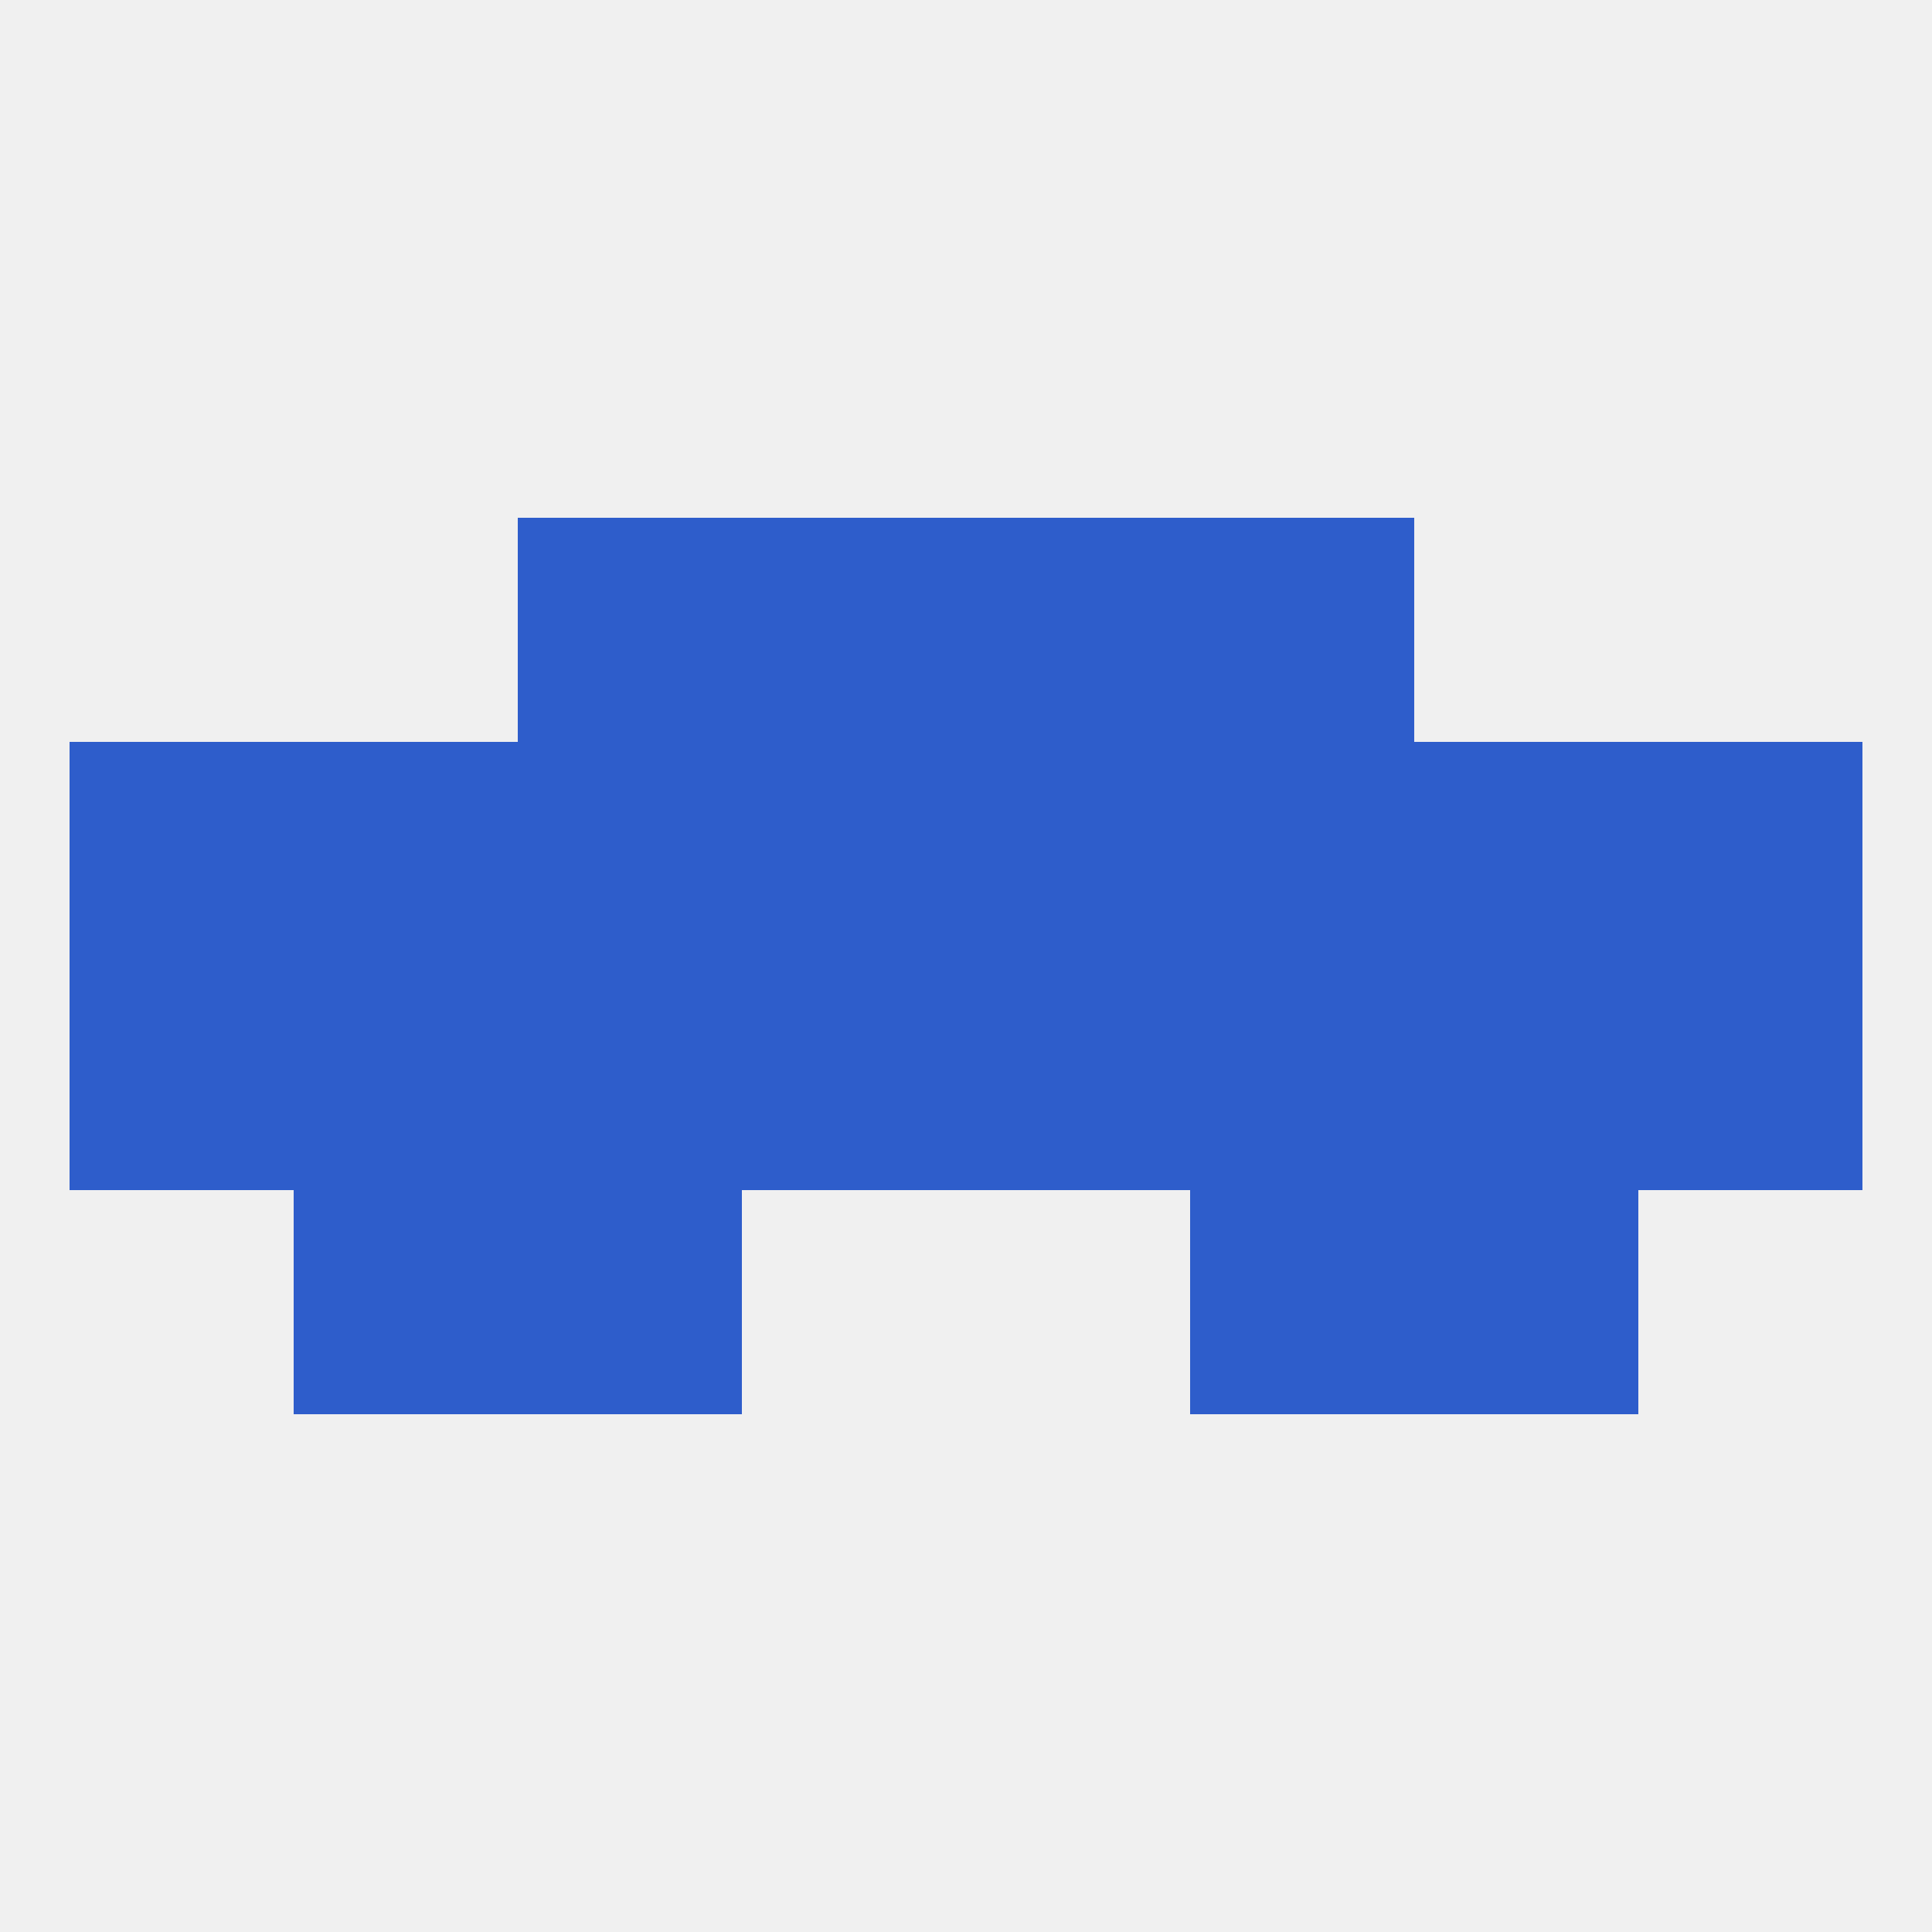 
<!--   <?xml version="1.0"?> -->
<svg version="1.1" baseprofile="full" xmlns="http://www.w3.org/2000/svg" xmlns:xlink="http://www.w3.org/1999/xlink" xmlns:ev="http://www.w3.org/2001/xml-events" width="250" height="250" viewBox="0 0 250 250" >
	<rect width="100%" height="100%" fill="rgba(240,240,240,255)"/>

	<rect x="38" y="125" width="29" height="29" fill="rgba(46,93,203,255)"/>
	<rect x="183" y="125" width="29" height="29" fill="rgba(46,93,203,255)"/>
	<rect x="212" y="125" width="29" height="29" fill="rgba(46,93,203,255)"/>
	<rect x="96" y="125" width="29" height="29" fill="rgba(46,93,203,255)"/>
	<rect x="67" y="125" width="29" height="29" fill="rgba(46,93,203,255)"/>
	<rect x="9" y="125" width="29" height="29" fill="rgba(46,93,203,255)"/>
	<rect x="125" y="125" width="29" height="29" fill="rgba(46,93,203,255)"/>
	<rect x="154" y="125" width="29" height="29" fill="rgba(46,93,203,255)"/>
	<rect x="183" y="154" width="29" height="29" fill="rgba(46,93,203,255)"/>
	<rect x="67" y="154" width="29" height="29" fill="rgba(46,93,203,255)"/>
	<rect x="154" y="154" width="29" height="29" fill="rgba(46,93,203,255)"/>
	<rect x="38" y="154" width="29" height="29" fill="rgba(46,93,203,255)"/>
	<rect x="67" y="96" width="29" height="29" fill="rgba(46,93,203,255)"/>
	<rect x="154" y="96" width="29" height="29" fill="rgba(46,93,203,255)"/>
	<rect x="96" y="96" width="29" height="29" fill="rgba(46,93,203,255)"/>
	<rect x="125" y="96" width="29" height="29" fill="rgba(46,93,203,255)"/>
	<rect x="212" y="96" width="29" height="29" fill="rgba(46,93,203,255)"/>
	<rect x="38" y="96" width="29" height="29" fill="rgba(46,93,203,255)"/>
	<rect x="9" y="96" width="29" height="29" fill="rgba(46,93,203,255)"/>
	<rect x="183" y="96" width="29" height="29" fill="rgba(46,93,203,255)"/>
	<rect x="67" y="67" width="29" height="29" fill="rgba(46,93,203,255)"/>
	<rect x="154" y="67" width="29" height="29" fill="rgba(46,93,203,255)"/>
	<rect x="96" y="67" width="29" height="29" fill="rgba(46,93,203,255)"/>
	<rect x="125" y="67" width="29" height="29" fill="rgba(46,93,203,255)"/>
</svg>
